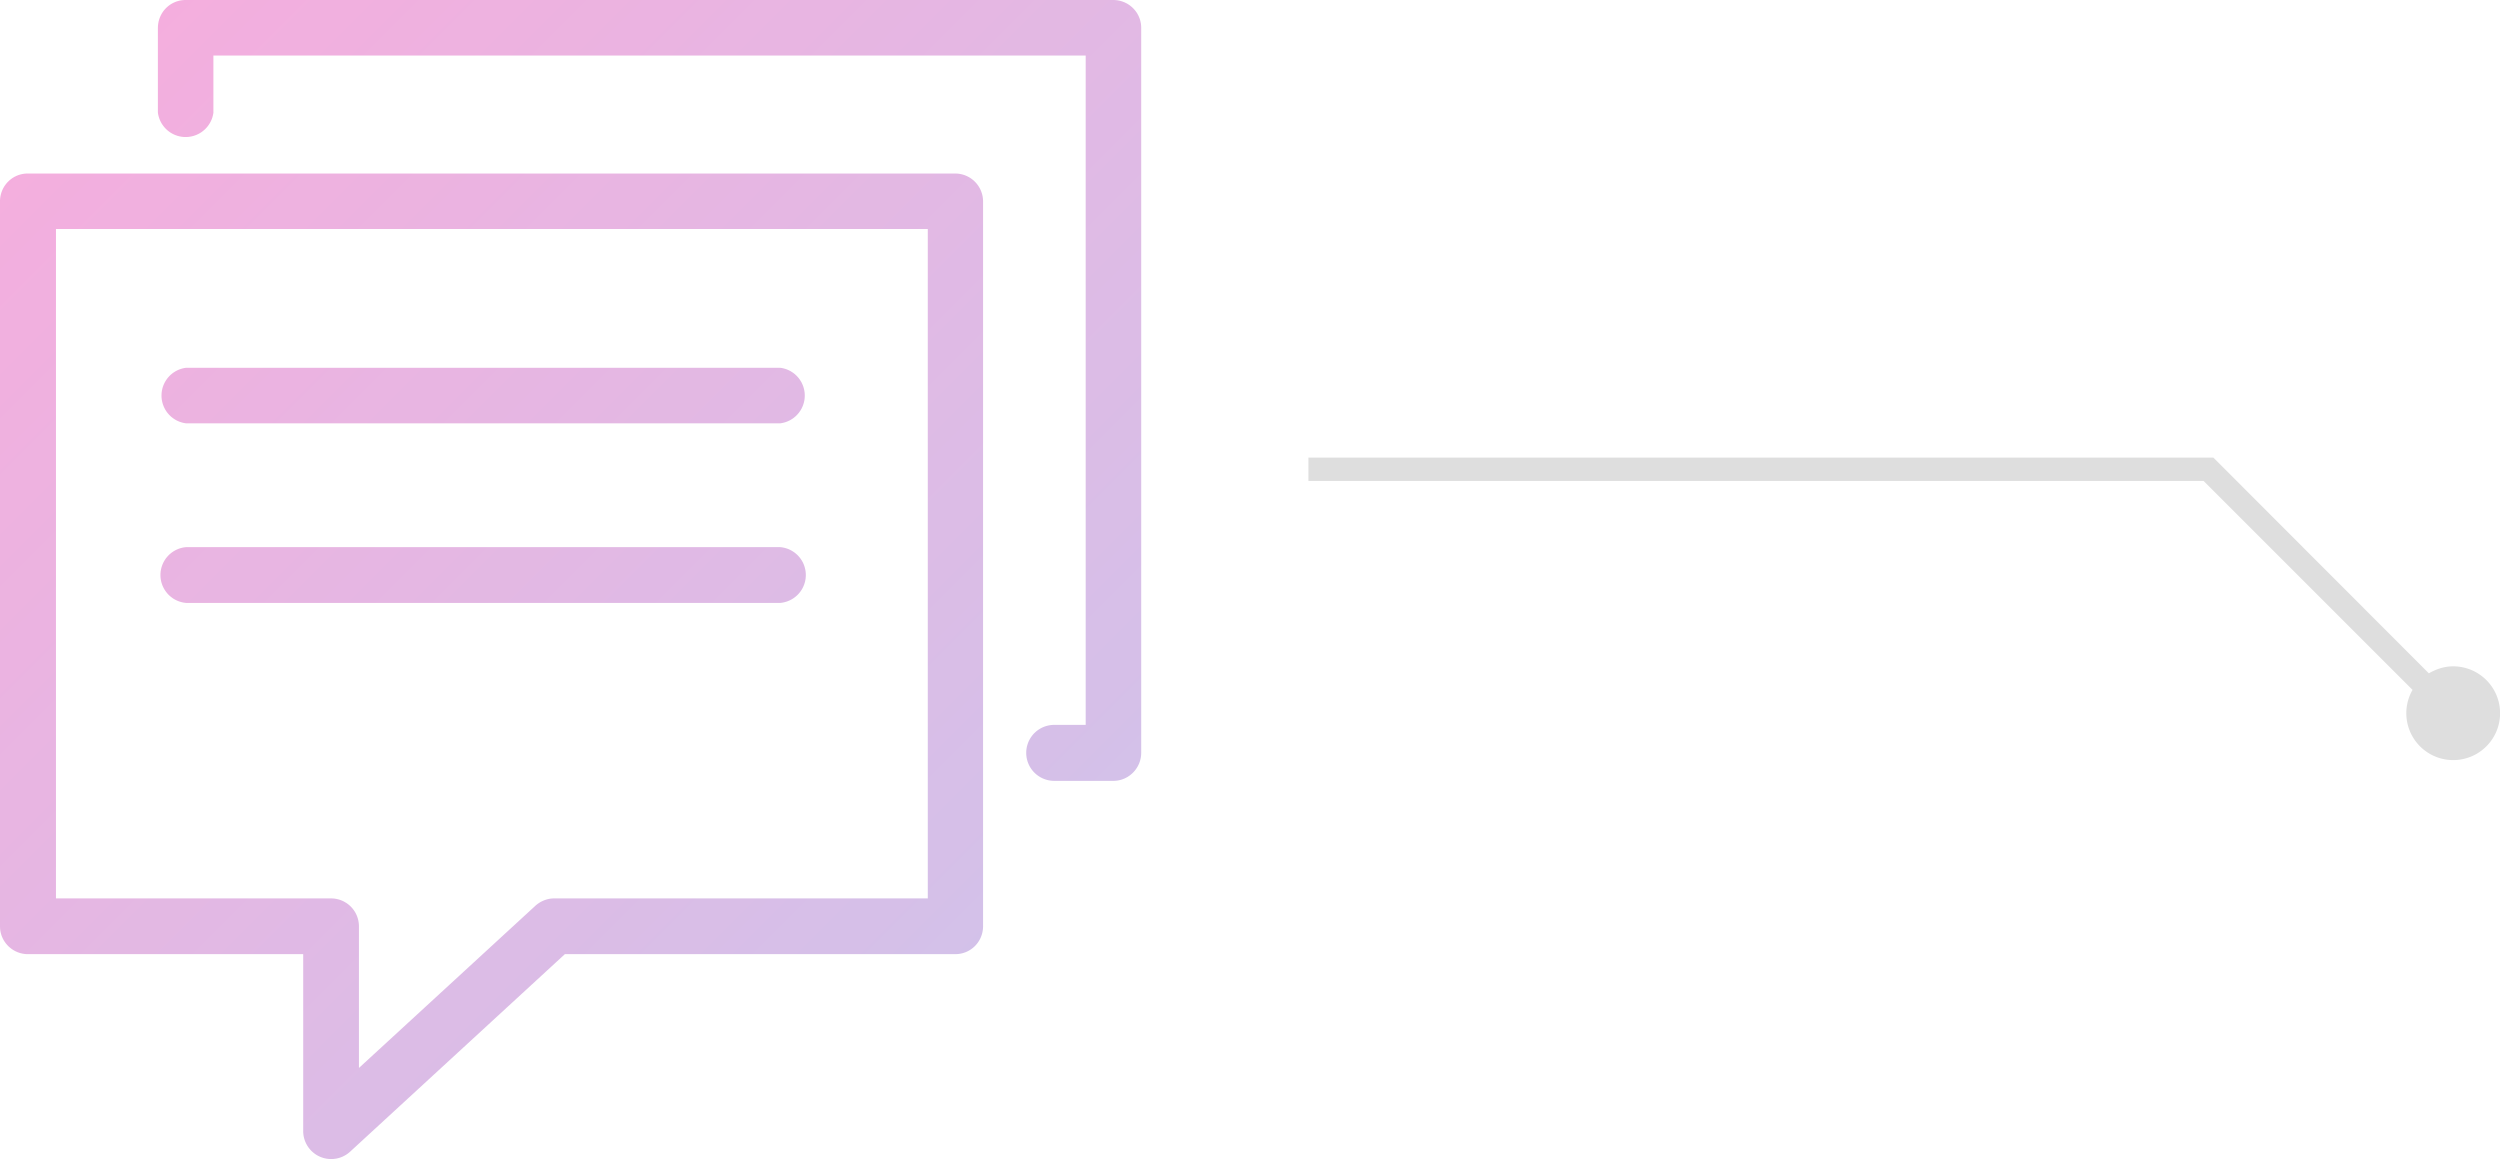 <?xml version="1.0" encoding="UTF-8"?> <svg xmlns="http://www.w3.org/2000/svg" width="107.19" height="49.7"><g opacity=".6"><linearGradient id="a" gradientUnits="userSpaceOnUse" x1="11.19" y1="-13.65" x2="59.2" y2="34.36"><stop offset="0" stop-color="#f474c5"></stop><stop offset="1" stop-color="#ae9cdd"></stop></linearGradient><path fill="url(#a)" d="M47.74 0H7.96C7.3 0 6.77.53 6.77 1.2v3.63a1.2 1.2 0 002.38 0V2.38h37.4v28.7H45.2a1.2 1.2 0 000 2.4h2.54c.65 0 1.19-.54 1.19-1.2V1.19c0-.66-.54-1.19-1.2-1.19z"></path><linearGradient id="b" gradientUnits="userSpaceOnUse" x1="-2.78" y1=".32" x2="45.23" y2="48.33"><stop offset="0" stop-color="#f474c5"></stop><stop offset="1" stop-color="#ae9cdd"></stop></linearGradient><path fill="url(#b)" d="M40.96 7.44H1.19C.53 7.44 0 7.97 0 8.64v31.08c0 .65.53 1.19 1.2 1.19H13v7.6a1.2 1.2 0 002 .88l9.22-8.48h16.74c.66 0 1.19-.53 1.19-1.2V8.64c0-.66-.53-1.2-1.2-1.2zm-1.2 31.08h-16c-.3 0-.59.12-.81.32l-7.56 6.95v-6.07c0-.66-.53-1.2-1.2-1.2H2.4V9.82h37.38v28.7z"></path><linearGradient id="c" gradientUnits="userSpaceOnUse" x1=".65" y1="-3.11" x2="48.66" y2="44.9"><stop offset="0" stop-color="#f474c5"></stop><stop offset="1" stop-color="#ae9cdd"></stop></linearGradient><path fill="url(#c)" d="M7.96 18.15h25.5a1.2 1.2 0 000-2.38H7.97a1.2 1.2 0 000 2.38z"></path><linearGradient id="d" gradientUnits="userSpaceOnUse" x1="-3.2" y1=".74" x2="44.81" y2="48.75"><stop offset="0" stop-color="#f474c5"></stop><stop offset="1" stop-color="#ae9cdd"></stop></linearGradient><path fill="url(#d)" d="M7.96 25.85h25.5a1.2 1.2 0 000-2.39H7.97a1.2 1.2 0 000 2.39z"></path></g><path fill="#DEDEDE" d="M105.18 28.57c-.38 0-.73.12-1.04.3l-9.24-9.25H56.1v1h38.38l8.96 8.96a2.01 2.01 0 101.74-1.01z"></path></svg> 